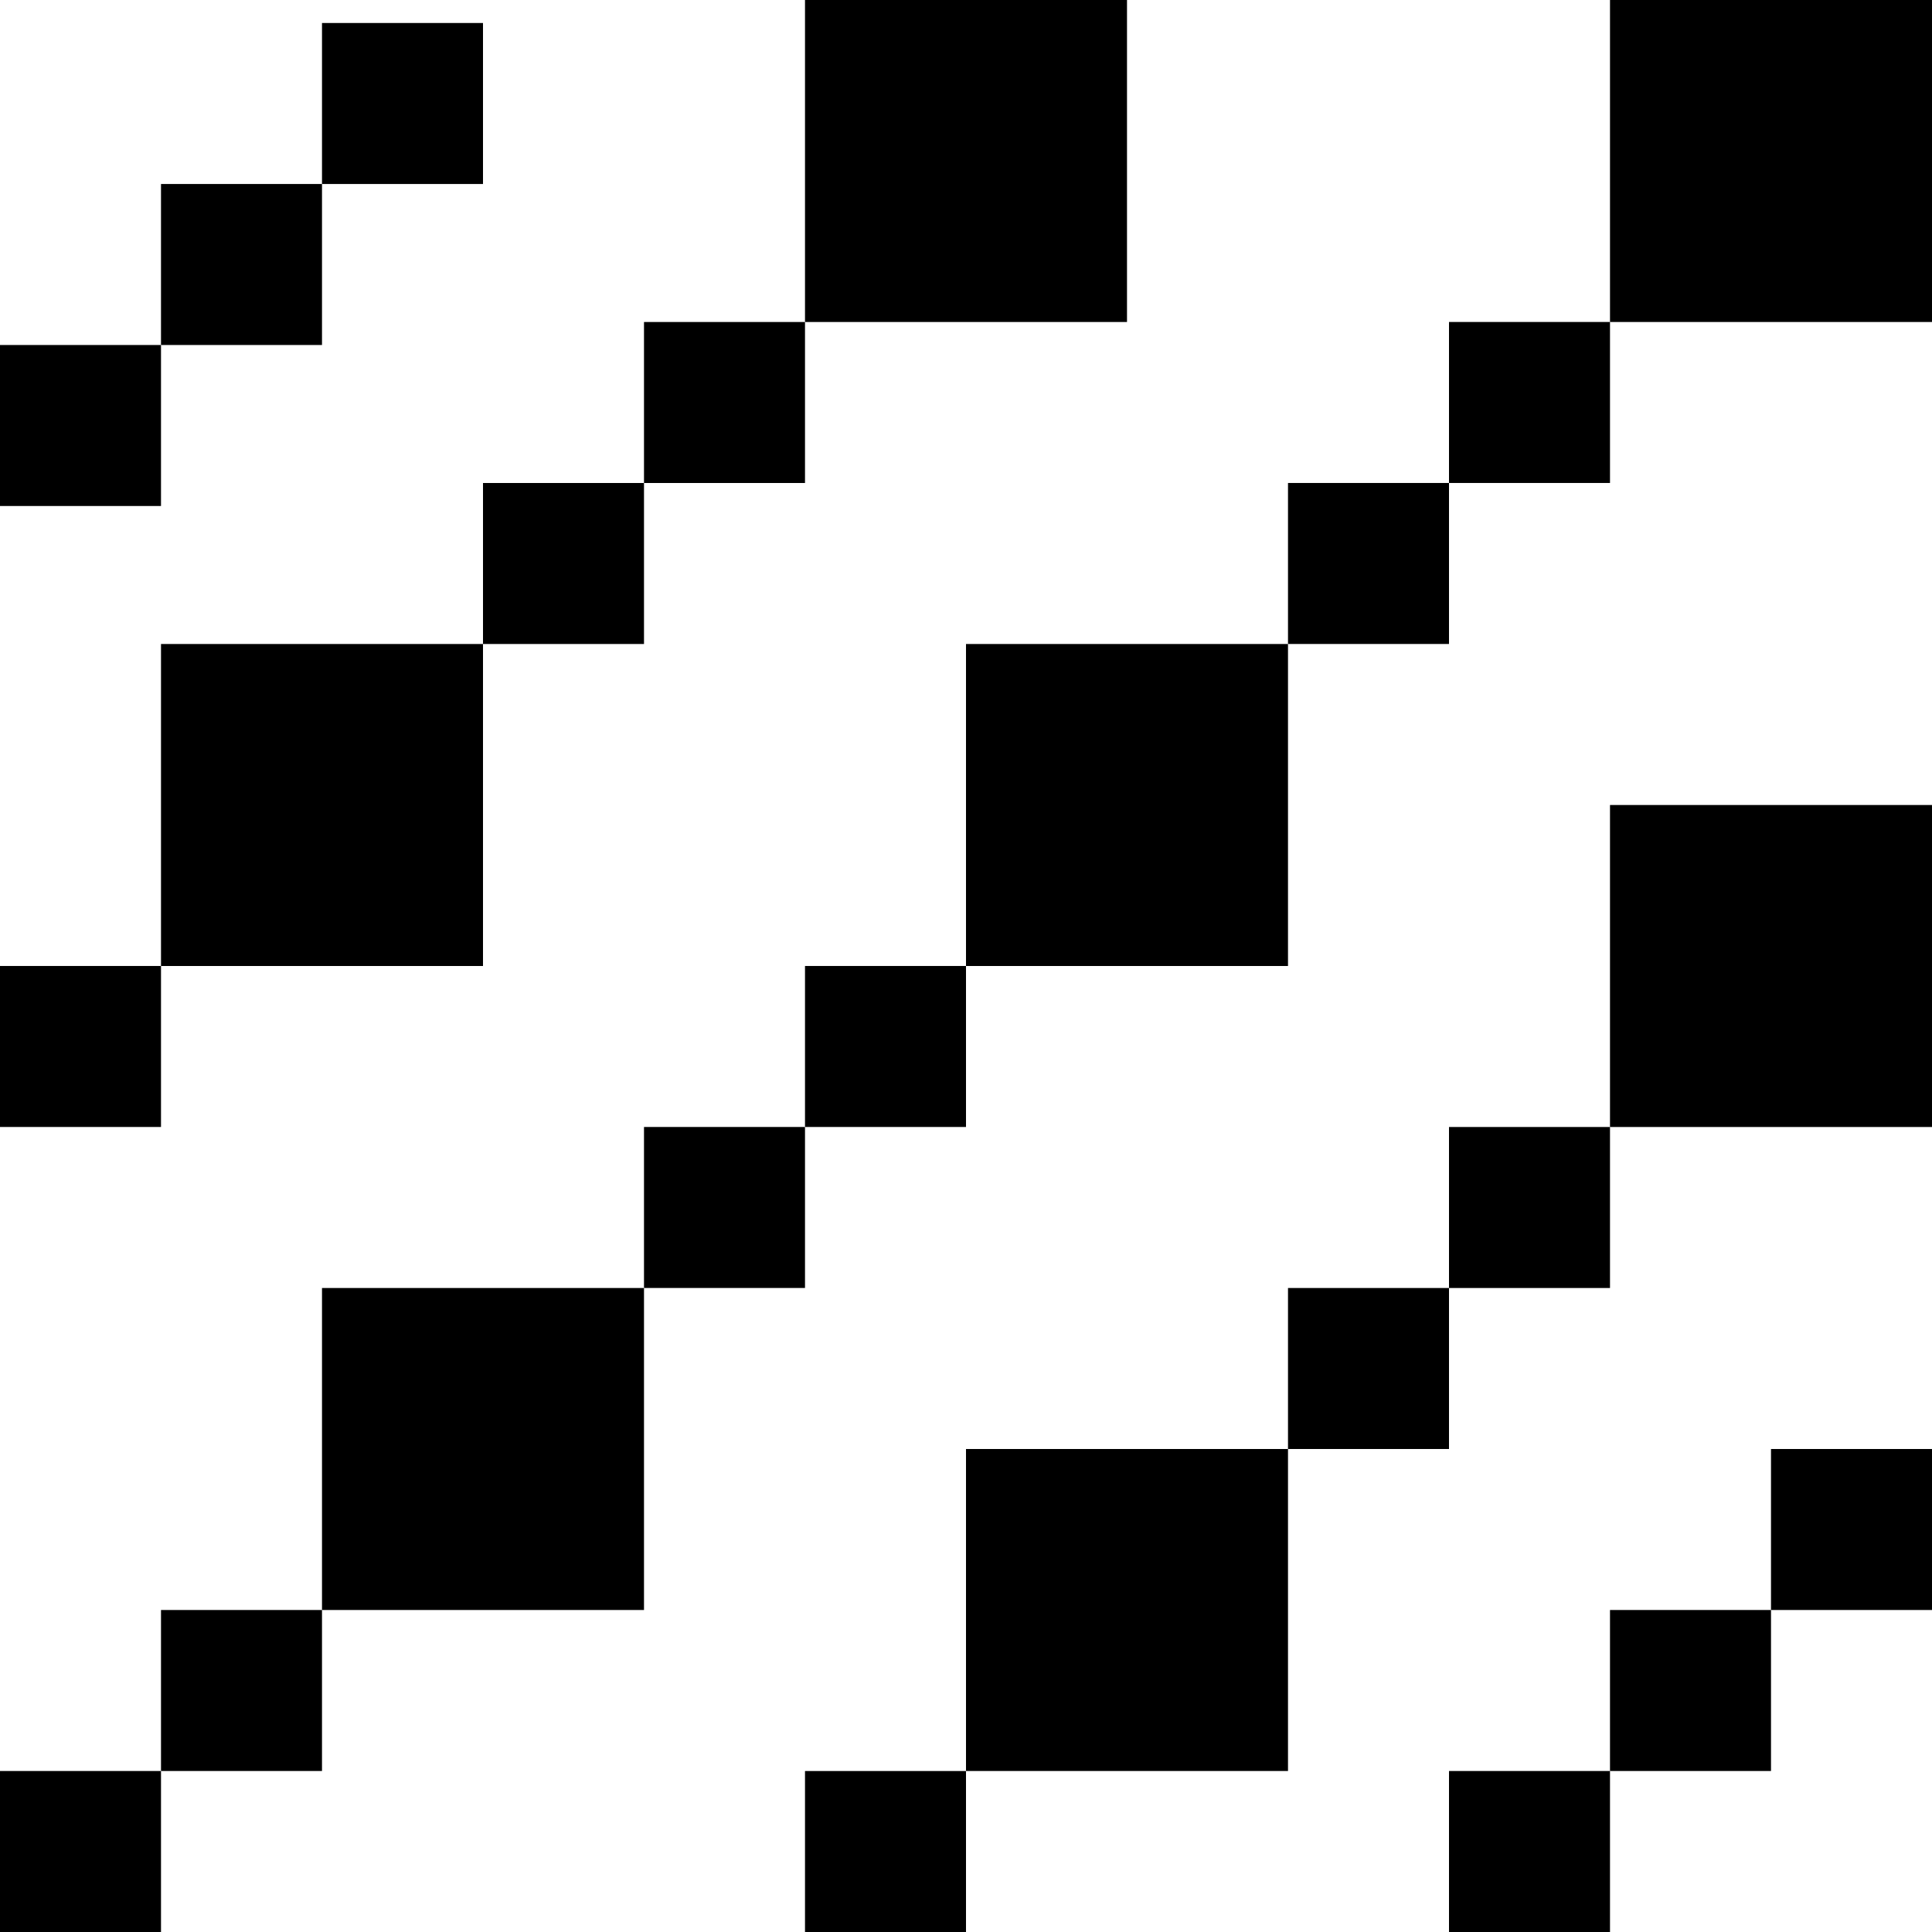 <svg width="84" height="84" viewBox="0 0 84 84" fill="none" xmlns="http://www.w3.org/2000/svg">
<path d="M0 84H7L7 77H2.44784e-06L0 84Z" fill="#222B2D" style="fill:#222B2D;fill:color(display-p3 0.133 0.169 0.176);fill-opacity:1;"/>
<path d="M7 77L14 76.999L14 69.999H7L7 77Z" fill="#222B2D" style="fill:#222B2D;fill:color(display-p3 0.133 0.169 0.176);fill-opacity:1;"/>
<path d="M56 63L63 63L63 56L56 56L56 63Z" fill="#222B2D" style="fill:#222B2D;fill:color(display-p3 0.133 0.169 0.176);fill-opacity:1;"/>
<path d="M63 56H70V49L63 49V56Z" fill="#222B2D" style="fill:#222B2D;fill:color(display-p3 0.133 0.169 0.176);fill-opacity:1;"/>
<path d="M70 77H77V70H70V77Z" fill="#222B2D" style="fill:#222B2D;fill:color(display-p3 0.133 0.169 0.176);fill-opacity:1;"/>
<path d="M77 70H84V63L77 63V70Z" fill="#222B2D" style="fill:#222B2D;fill:color(display-p3 0.133 0.169 0.176);fill-opacity:1;"/>
<path d="M56 27.999L63 27.999L63 20.999L56 20.999L56 27.999Z" fill="#222B2D" style="fill:#222B2D;fill:color(display-p3 0.133 0.169 0.176);fill-opacity:1;"/>
<path d="M28 55.999L35 55.999L35 48.999L28 48.999L28 55.999Z" fill="#222B2D" style="fill:#222B2D;fill:color(display-p3 0.133 0.169 0.176);fill-opacity:1;"/>
<path d="M63 20.999L70 20.999V13.999L63 13.999V20.999Z" fill="#222B2D" style="fill:#222B2D;fill:color(display-p3 0.133 0.169 0.176);fill-opacity:1;"/>
<path d="M35 48.999H42L42 41.999L35 41.999V48.999Z" fill="#222B2D" style="fill:#222B2D;fill:color(display-p3 0.133 0.169 0.176);fill-opacity:1;"/>
<path d="M63 84.001H70V77L63 77.001L63 84.001Z" fill="#222B2D" style="fill:#222B2D;fill:color(display-p3 0.133 0.169 0.176);fill-opacity:1;"/>
<path d="M35 84.001H42L42 77.001H35L35 84.001Z" fill="#222B2D" style="fill:#222B2D;fill:color(display-p3 0.133 0.169 0.176);fill-opacity:1;"/>
<path d="M7 15L14 15L14 8L7 8L7 15Z" fill="#222B2D" style="fill:#222B2D;fill:color(display-p3 0.133 0.169 0.176);fill-opacity:1;"/>
<path d="M0 22L7 22L7 15L2.44784e-06 15L0 22Z" fill="#222B2D" style="fill:#222B2D;fill:color(display-p3 0.133 0.169 0.176);fill-opacity:1;"/>
<path d="M0 48.999L7 48.999L7 41.999L2.44784e-06 41.999L0 48.999Z" fill="#222B2D" style="fill:#222B2D;fill:color(display-p3 0.133 0.169 0.176);fill-opacity:1;"/>
<path d="M14 8H21L21 1L14 1L14 8Z" fill="#222B2D" style="fill:#222B2D;fill:color(display-p3 0.133 0.169 0.176);fill-opacity:1;"/>
<path d="M21 28L28 28L28 21L21 21L21 28Z" fill="#222B2D" style="fill:#222B2D;fill:color(display-p3 0.133 0.169 0.176);fill-opacity:1;"/>
<path d="M28 21L35 21L35 14L28 14V21Z" fill="#222B2D" style="fill:#222B2D;fill:color(display-p3 0.133 0.169 0.176);fill-opacity:1;"/>
<path d="M14 56L28 55.999V70L14 69.999L14 56Z" fill="#222B2D" style="fill:#222B2D;fill:color(display-p3 0.133 0.169 0.176);fill-opacity:1;"/>
<path d="M42 63H56V77L42 77.001L42 63Z" fill="#222B2D" style="fill:#222B2D;fill:color(display-p3 0.133 0.169 0.176);fill-opacity:1;"/>
<path d="M70 35H84V49L70 49V35Z" fill="#222B2D" style="fill:#222B2D;fill:color(display-p3 0.133 0.169 0.176);fill-opacity:1;"/>
<path d="M70 0H84V14L70 13.999V0Z" fill="#222B2D" style="fill:#222B2D;fill:color(display-p3 0.133 0.169 0.176);fill-opacity:1;"/>
<path d="M42 28L56 27.999V42L42 41.999L42 28Z" fill="#222B2D" style="fill:#222B2D;fill:color(display-p3 0.133 0.169 0.176);fill-opacity:1;"/>
<path d="M35 0H49V14L35 14L35 0Z" fill="#222B2D" style="fill:#222B2D;fill:color(display-p3 0.133 0.169 0.176);fill-opacity:1;"/>
<path d="M7 28H21V42L7 41.999L7 28Z" fill="#222B2D" style="fill:#222B2D;fill:color(display-p3 0.133 0.169 0.176);fill-opacity:1;"/>
</svg>
